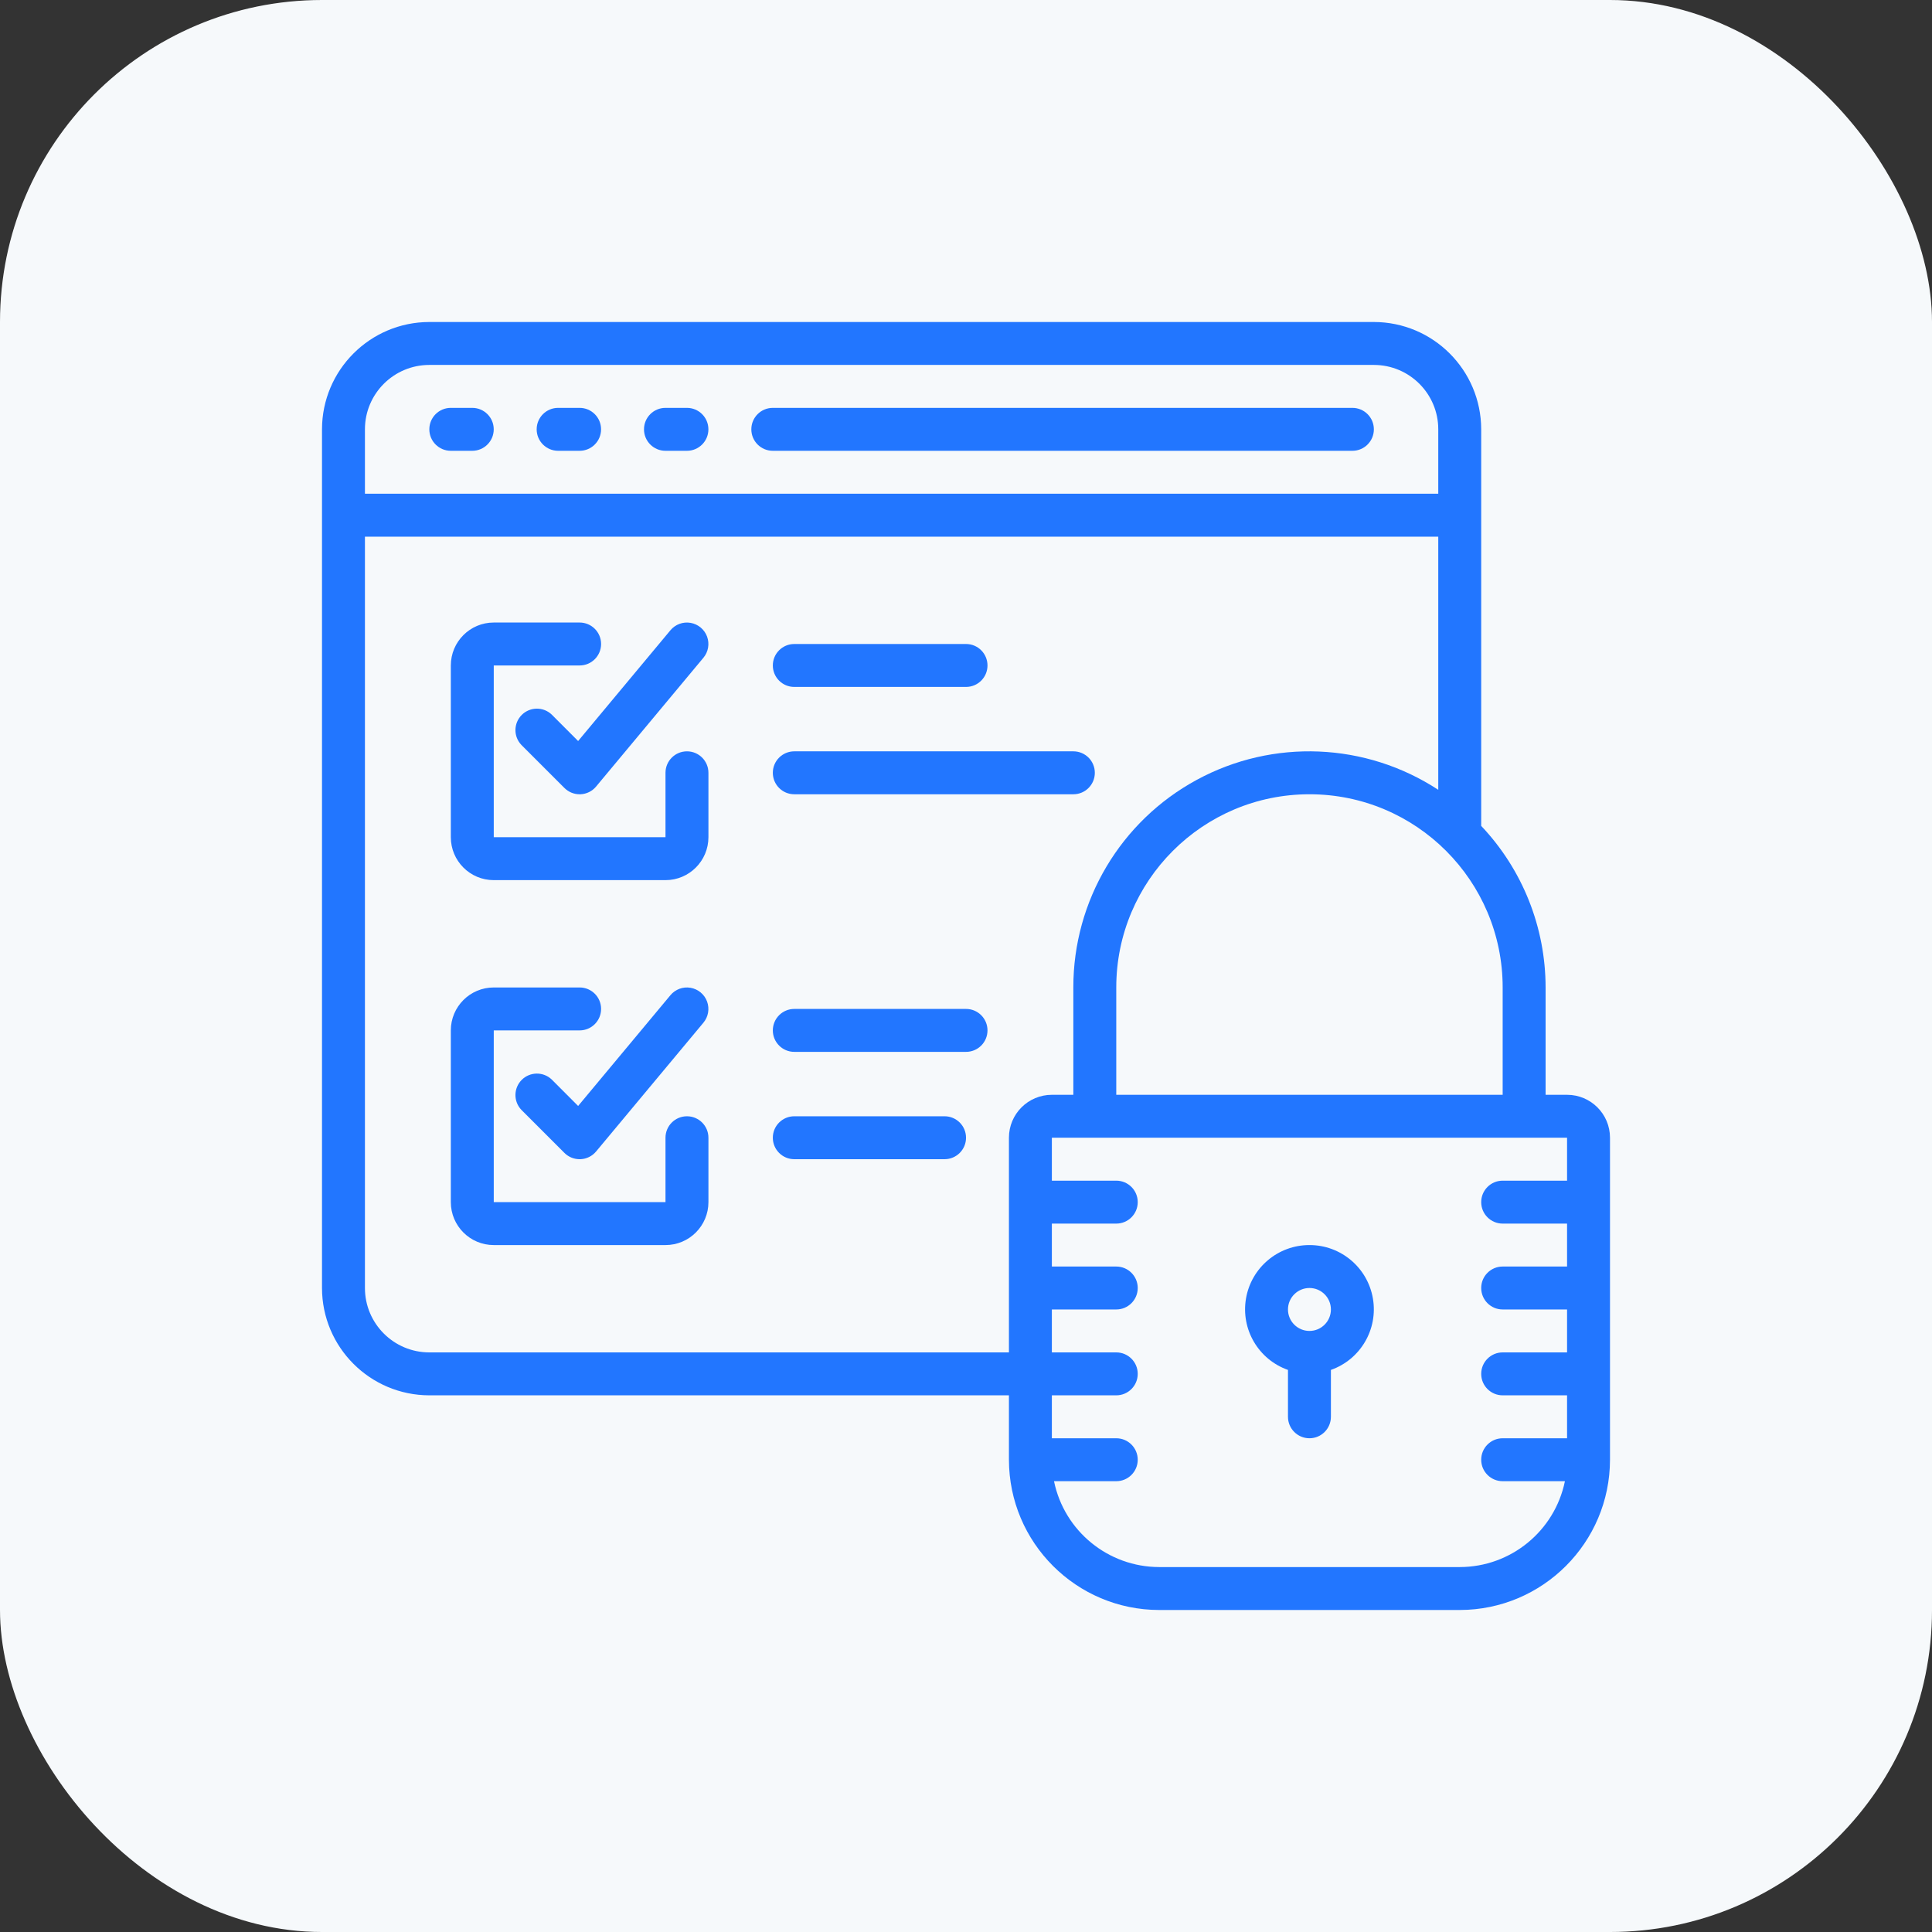 <svg width="72" height="72" viewBox="0 0 72 72" fill="none" xmlns="http://www.w3.org/2000/svg">
<rect x="0" y="0" width="72" height="72" fill="#333333" stroke="none"/>
<rect width="72" height="72" rx="12" fill="#F6F9FB"/>
<g clip-path="url(#clip0_9084_24217)">
<path d="M17.6 15.2H16.8C16.358 15.2 16 15.558 16 16C16 16.442 16.358 16.8 16.8 16.8H17.6C18.042 16.8 18.4 16.442 18.4 16C18.4 15.558 18.042 15.2 17.6 15.2Z" fill="#2276FF"/>
<path d="M21.6 15.2H20.8C20.358 15.2 20 15.558 20 16C20 16.442 20.358 16.8 20.8 16.8H21.6C22.042 16.8 22.4 16.442 22.4 16C22.4 15.558 22.042 15.2 21.6 15.2Z" fill="#2276FF"/>
<path d="M25.6 15.2H24.8C24.358 15.2 24 15.558 24 16C24 16.442 24.358 16.8 24.8 16.8H25.6C26.042 16.8 26.4 16.442 26.4 16C26.4 15.558 26.042 15.2 25.6 15.2Z" fill="#2276FF"/>
<path d="M50.4 15.2H28.8C28.358 15.2 28 15.558 28 16C28 16.442 28.358 16.8 28.8 16.8H50.4C50.842 16.8 51.2 16.442 51.2 16C51.2 15.558 50.842 15.2 50.4 15.2Z" fill="#2276FF"/>
<path d="M58.4 40.8H57.6V36.8C57.599 34.56 56.74 32.405 55.2 30.779V16C55.197 13.792 53.408 12.003 51.2 12H16C13.792 12.003 12.003 13.792 12 16V48C12.003 50.208 13.792 51.997 16 52H37.6V54.4C37.604 57.491 40.109 59.996 43.2 60H54.4C57.491 59.996 59.996 57.491 60 54.4V42.4C60 41.516 59.284 40.8 58.4 40.8ZM56 36.8V40.8H41.6V36.8C41.6 32.824 44.824 29.6 48.8 29.6C52.776 29.6 56 32.824 56 36.8ZM13.6 16C13.6 14.675 14.675 13.6 16 13.6H51.2C52.526 13.6 53.6 14.675 53.6 16V18.4H13.6V16ZM37.6 42.4V50.4H16C14.675 50.4 13.6 49.325 13.6 48V20H53.6V29.434C50.897 27.666 47.443 27.522 44.603 29.061C41.763 30.599 39.996 33.57 40 36.8V40.8H39.2C38.316 40.8 37.6 41.516 37.6 42.4ZM58.4 44H56C55.558 44 55.2 44.358 55.2 44.8C55.2 45.242 55.558 45.6 56 45.6H58.4V47.2H56C55.558 47.2 55.2 47.558 55.2 48C55.2 48.442 55.558 48.8 56 48.8H58.4V50.4H56C55.558 50.4 55.2 50.758 55.2 51.2C55.2 51.642 55.558 52 56 52H58.4V53.6H56C55.558 53.6 55.2 53.958 55.2 54.4C55.2 54.842 55.558 55.2 56 55.2H58.32C57.937 57.061 56.3 58.398 54.4 58.4H43.2C41.3 58.397 39.663 57.061 39.28 55.2H41.6C42.042 55.2 42.4 54.842 42.4 54.4C42.4 53.958 42.042 53.6 41.6 53.6H39.2V52H41.6C42.042 52 42.4 51.642 42.4 51.2C42.4 50.758 42.042 50.4 41.6 50.4H39.2V48.8H41.6C42.042 48.8 42.4 48.442 42.4 48C42.4 47.558 42.042 47.2 41.6 47.2H39.2V45.6H41.6C42.042 45.6 42.4 45.242 42.4 44.8C42.4 44.358 42.042 44 41.6 44H39.2V42.4H58.4L58.4 44Z" fill="#2276FF"/>
<path d="M47.999 51.053V52.8C47.999 53.242 48.358 53.6 48.8 53.6C49.241 53.6 49.599 53.242 49.599 52.8V51.053C50.701 50.665 51.362 49.539 51.164 48.389C50.966 47.238 49.967 46.398 48.8 46.4C47.632 46.398 46.633 47.238 46.435 48.389C46.237 49.539 46.898 50.665 47.999 51.053ZM48.8 48C49.241 48 49.599 48.358 49.599 48.8C49.599 49.242 49.241 49.6 48.8 49.6C48.358 49.6 47.999 49.242 47.999 48.8C47.999 48.358 48.358 48 48.8 48Z" fill="#2276FF"/>
<path d="M25.601 28C25.159 28 24.801 28.358 24.801 28.8V31.2H18.401V24.8H21.601C22.043 24.8 22.401 24.442 22.401 24C22.401 23.558 22.043 23.2 21.601 23.2H18.401C17.517 23.2 16.801 23.916 16.801 24.8V31.2C16.801 32.084 17.517 32.8 18.401 32.8H24.801C25.684 32.8 26.401 32.084 26.401 31.2V28.8C26.401 28.358 26.043 28 25.601 28Z" fill="#2276FF"/>
<path d="M20.565 26.634C20.251 26.331 19.752 26.335 19.443 26.644C19.135 26.953 19.13 27.451 19.434 27.765L21.034 29.365C21.184 29.515 21.387 29.6 21.599 29.6H21.635C21.86 29.59 22.07 29.486 22.214 29.313L26.214 24.513C26.397 24.294 26.449 23.993 26.351 23.725C26.252 23.456 26.018 23.261 25.736 23.212C25.454 23.163 25.168 23.268 24.985 23.488L21.545 27.616L20.565 26.634Z" fill="#2276FF"/>
<path d="M25.601 41.6C25.159 41.6 24.801 41.958 24.801 42.4V44.8H18.401V38.4H21.601C22.043 38.4 22.401 38.042 22.401 37.6C22.401 37.158 22.043 36.8 21.601 36.8H18.401C17.517 36.8 16.801 37.517 16.801 38.4V44.8C16.801 45.684 17.517 46.4 18.401 46.4H24.801C25.684 46.4 26.401 45.684 26.401 44.8V42.4C26.401 41.958 26.043 41.6 25.601 41.6Z" fill="#2276FF"/>
<path d="M20.565 40.234C20.251 39.931 19.752 39.935 19.443 40.244C19.135 40.553 19.13 41.051 19.434 41.365L21.034 42.965C21.184 43.115 21.387 43.2 21.599 43.2H21.635C21.86 43.19 22.07 43.086 22.214 42.913L26.214 38.113C26.397 37.894 26.449 37.593 26.351 37.325C26.252 37.056 26.018 36.861 25.736 36.812C25.454 36.763 25.168 36.868 24.985 37.088L21.545 41.216L20.565 40.234Z" fill="#2276FF"/>
<path d="M29.601 25.6H36.001C36.443 25.6 36.801 25.242 36.801 24.8C36.801 24.358 36.443 24 36.001 24H29.601C29.159 24 28.801 24.358 28.801 24.8C28.801 25.242 29.159 25.6 29.601 25.6Z" fill="#2276FF"/>
<path d="M40.801 28.8C40.801 28.358 40.443 28 40.001 28H29.601C29.159 28 28.801 28.358 28.801 28.8C28.801 29.242 29.159 29.6 29.601 29.6H40.001C40.443 29.6 40.801 29.242 40.801 28.8Z" fill="#2276FF"/>
<path d="M36.001 37.6H29.601C29.159 37.6 28.801 37.958 28.801 38.4C28.801 38.842 29.159 39.2 29.601 39.2H36.001C36.443 39.2 36.801 38.842 36.801 38.4C36.801 37.958 36.443 37.6 36.001 37.6Z" fill="#2276FF"/>
<path d="M35.201 41.6H29.601C29.159 41.6 28.801 41.958 28.801 42.4C28.801 42.842 29.159 43.2 29.601 43.2H35.201C35.643 43.2 36.001 42.842 36.001 42.4C36.001 41.958 35.643 41.6 35.201 41.6Z" fill="#2276FF"/>
</g>
<defs>
<clipPath id="clip0_9084_24217">
<rect width="48" height="48" fill="white" transform="translate(12 12)"/>
</clipPath>
</defs>
</svg>
